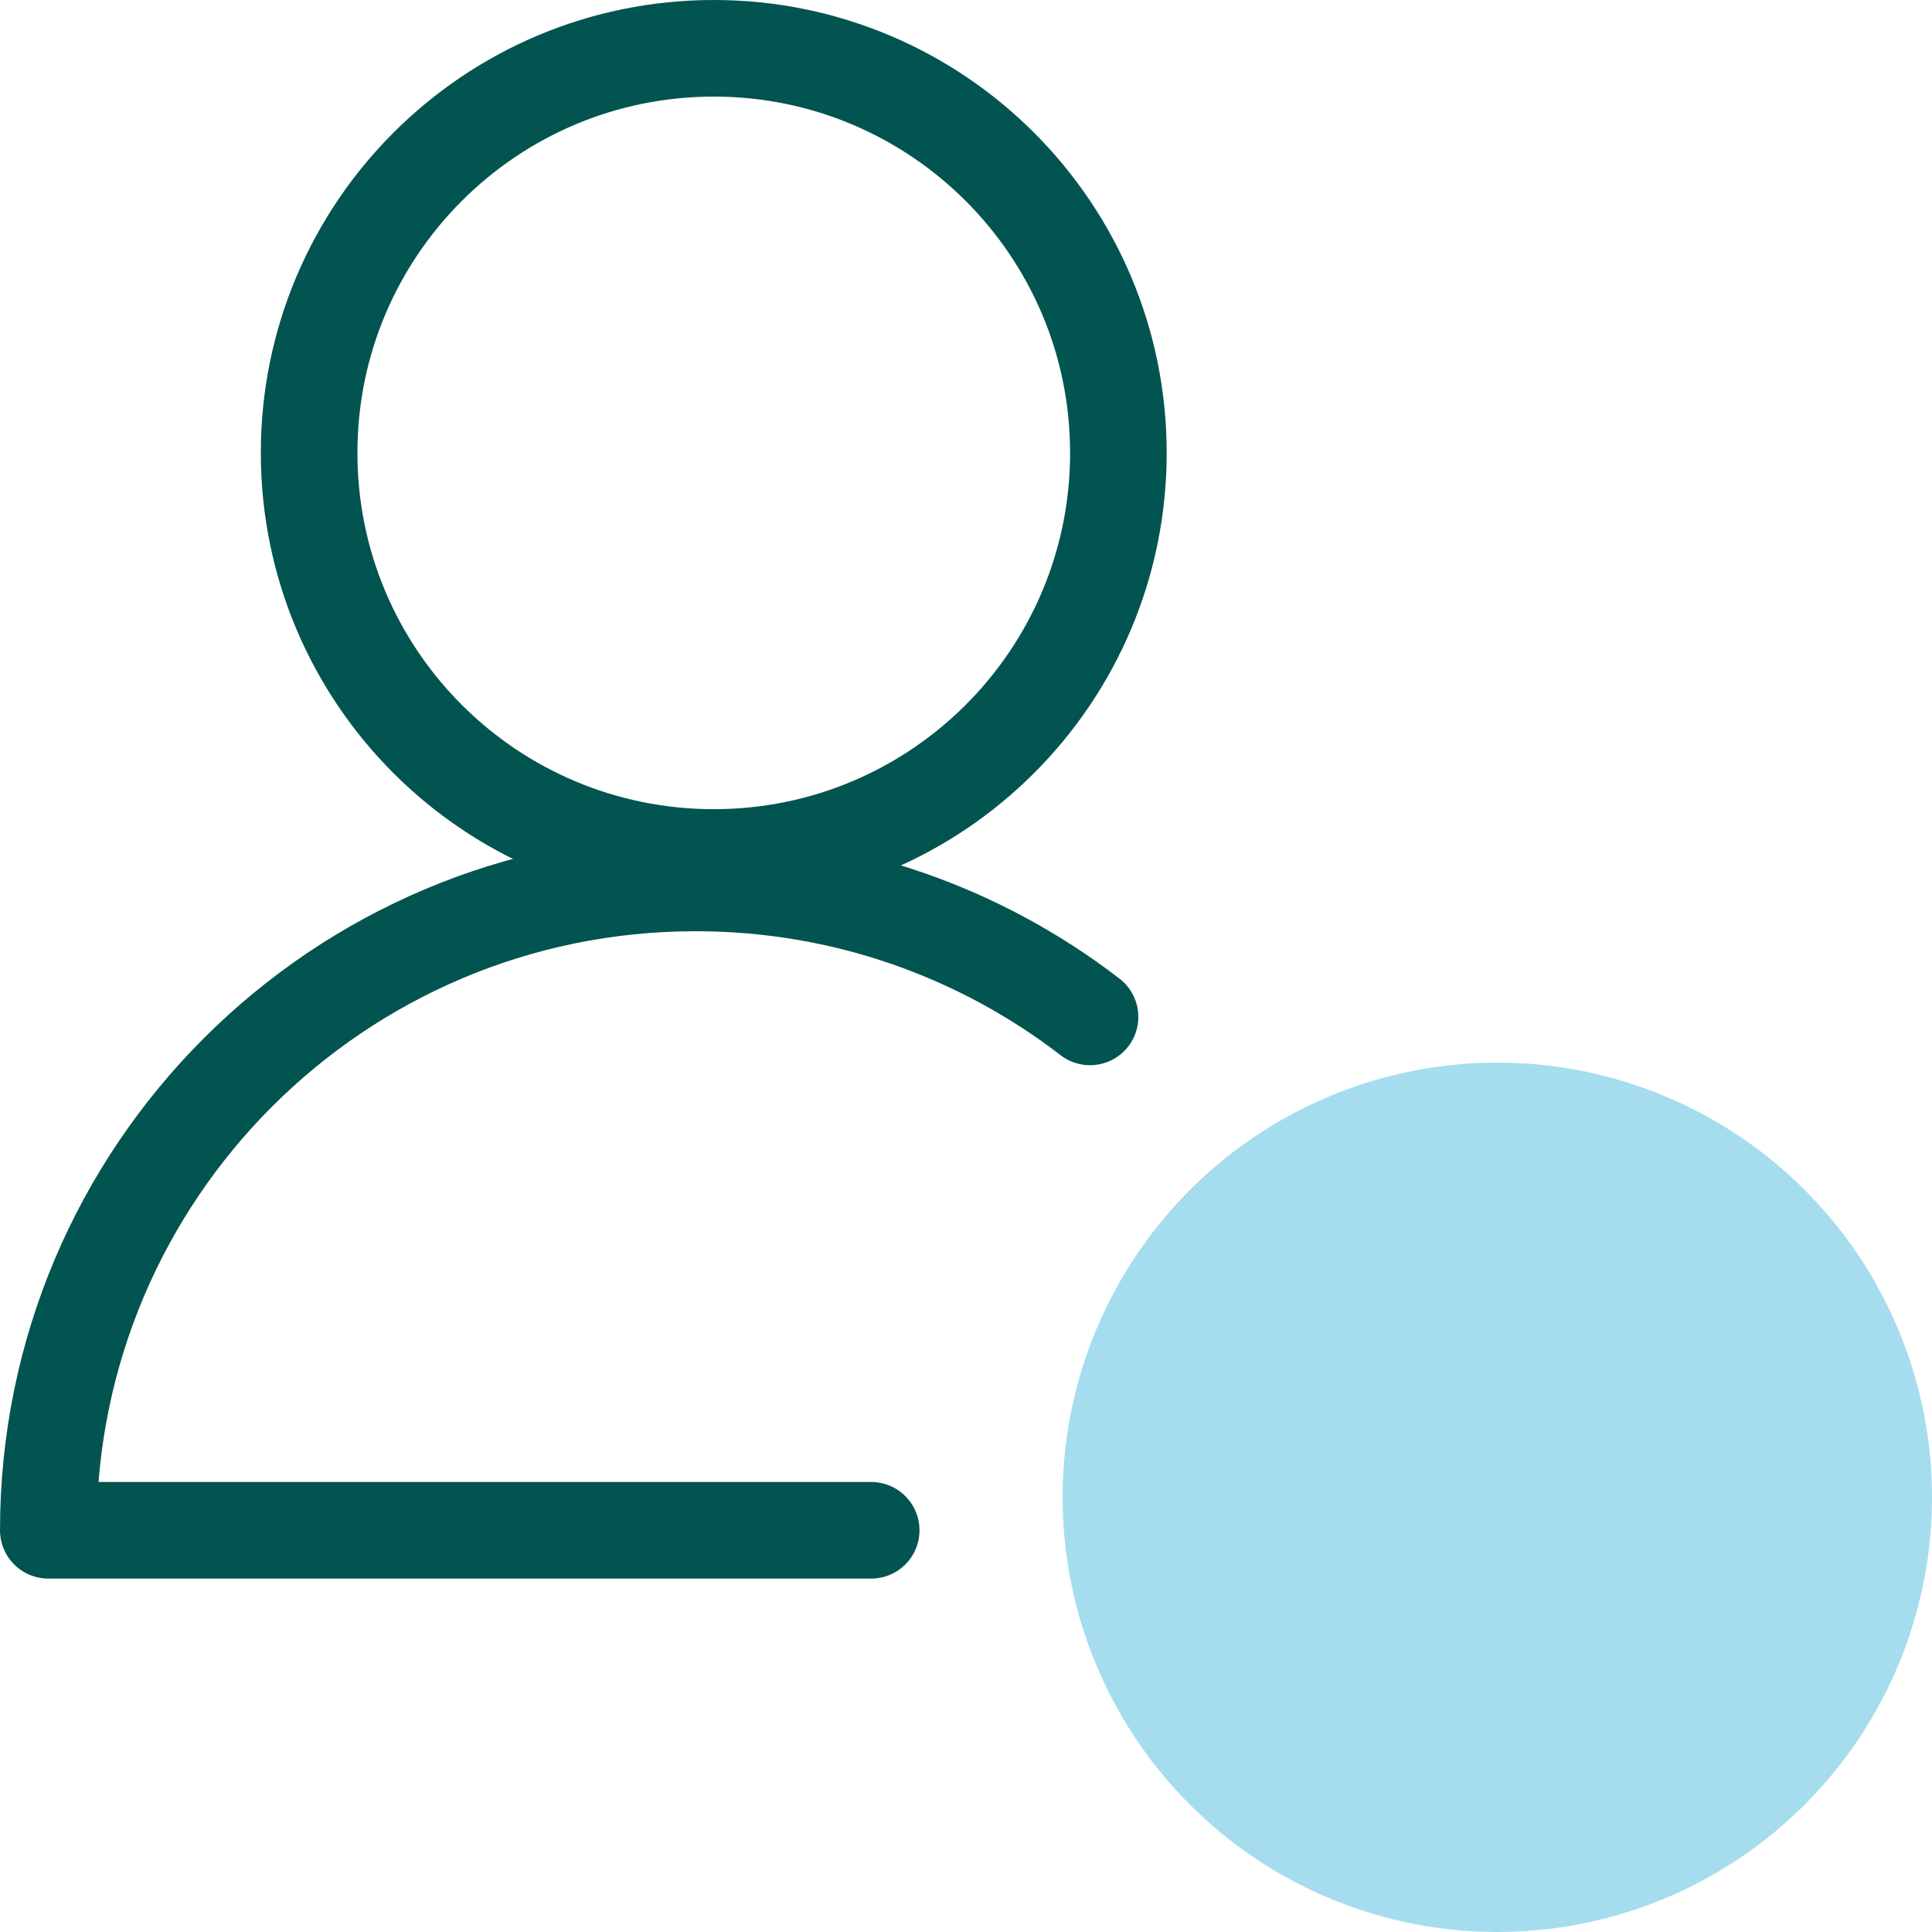 <?xml version="1.0" encoding="UTF-8"?>
<svg width="40px" height="40px" viewBox="0 0 40 40" version="1.1" xmlns="http://www.w3.org/2000/svg" xmlns:xlink="http://www.w3.org/1999/xlink">
    <title>Group 23</title>
    <g id="Page-1" stroke="none" stroke-width="1" fill="none" fill-rule="evenodd">
        <g id="icons" transform="translate(-605, -223)">
            <g id="Group-23" transform="translate(606, 224)">
                <g id="Group-7" stroke="#025450" stroke-linecap="round" stroke-linejoin="round" stroke-width="2">
                    <path d="M22.155,8.376 C22.155,13.004 18.404,16.753 13.779,16.753 C9.149,16.753 5.4,13.004 5.4,8.376 C5.4,3.751 9.149,0 13.779,0 C18.404,0 22.155,3.751 22.155,8.376 L22.155,8.376 Z" id="Stroke-1792"></path>
                    <path d="M17.037,30.683 L0,30.683 C0,23.281 5.996,17.28 13.403,17.28 C16.476,17.28 19.308,18.314 21.568,20.054" id="Stroke-1796"></path>
                </g>
                <circle id="Oval-5" fill="#A5DDEF" fill-rule="nonzero" cx="30" cy="30" r="9"></circle>
            </g>
        </g>
    </g>
</svg>